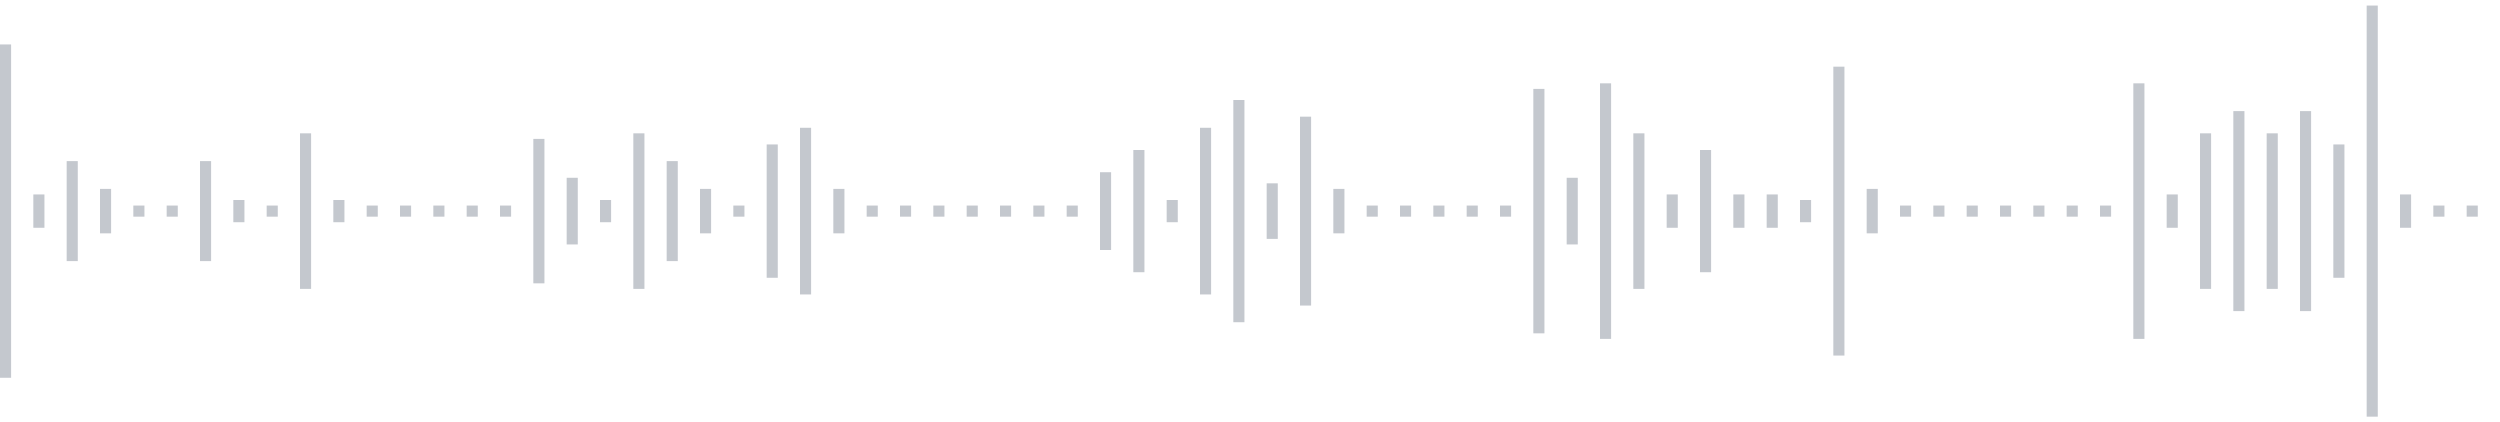 <svg xmlns="http://www.w3.org/2000/svg" xmlns:xlink="http://www.w3/org/1999/xlink" viewBox="0 0 225 38" preserveAspectRatio="none" width="100%" height="100%" fill="#C4C8CE"><g id="waveform-dd7a45b0-fa5b-452f-9ca4-20792c480925"><rect x="0" y="4.0" width="1" height="30"/><rect x="3" y="17.5" width="1" height="3"/><rect x="6" y="14.5" width="1" height="9"/><rect x="9" y="17.0" width="1" height="4"/><rect x="12" y="18.5" width="1" height="1"/><rect x="15" y="18.5" width="1" height="1"/><rect x="18" y="14.5" width="1" height="9"/><rect x="21" y="18.0" width="1" height="2"/><rect x="24" y="18.5" width="1" height="1"/><rect x="27" y="12.0" width="1" height="14"/><rect x="30" y="18.0" width="1" height="2"/><rect x="33" y="18.5" width="1" height="1"/><rect x="36" y="18.5" width="1" height="1"/><rect x="39" y="18.5" width="1" height="1"/><rect x="42" y="18.5" width="1" height="1"/><rect x="45" y="18.5" width="1" height="1"/><rect x="48" y="12.5" width="1" height="13"/><rect x="51" y="16.0" width="1" height="6"/><rect x="54" y="18.0" width="1" height="2"/><rect x="57" y="12.0" width="1" height="14"/><rect x="60" y="14.5" width="1" height="9"/><rect x="63" y="17.0" width="1" height="4"/><rect x="66" y="18.5" width="1" height="1"/><rect x="69" y="13.0" width="1" height="12"/><rect x="72" y="11.5" width="1" height="15"/><rect x="75" y="17.0" width="1" height="4"/><rect x="78" y="18.5" width="1" height="1"/><rect x="81" y="18.5" width="1" height="1"/><rect x="84" y="18.5" width="1" height="1"/><rect x="87" y="18.5" width="1" height="1"/><rect x="90" y="18.5" width="1" height="1"/><rect x="93" y="18.5" width="1" height="1"/><rect x="96" y="18.5" width="1" height="1"/><rect x="99" y="15.5" width="1" height="7"/><rect x="102" y="13.5" width="1" height="11"/><rect x="105" y="18.0" width="1" height="2"/><rect x="108" y="11.5" width="1" height="15"/><rect x="111" y="9.0" width="1" height="20"/><rect x="114" y="16.5" width="1" height="5"/><rect x="117" y="10.5" width="1" height="17"/><rect x="120" y="17.0" width="1" height="4"/><rect x="123" y="18.5" width="1" height="1"/><rect x="126" y="18.5" width="1" height="1"/><rect x="129" y="18.5" width="1" height="1"/><rect x="132" y="18.5" width="1" height="1"/><rect x="135" y="18.5" width="1" height="1"/><rect x="138" y="8.0" width="1" height="22"/><rect x="141" y="16.0" width="1" height="6"/><rect x="144" y="7.5" width="1" height="23"/><rect x="147" y="12.0" width="1" height="14"/><rect x="150" y="17.5" width="1" height="3"/><rect x="153" y="13.5" width="1" height="11"/><rect x="156" y="17.5" width="1" height="3"/><rect x="159" y="17.5" width="1" height="3"/><rect x="162" y="18.0" width="1" height="2"/><rect x="165" y="6.0" width="1" height="26"/><rect x="168" y="17.0" width="1" height="4"/><rect x="171" y="18.5" width="1" height="1"/><rect x="174" y="18.5" width="1" height="1"/><rect x="177" y="18.5" width="1" height="1"/><rect x="180" y="18.5" width="1" height="1"/><rect x="183" y="18.5" width="1" height="1"/><rect x="186" y="18.5" width="1" height="1"/><rect x="189" y="18.5" width="1" height="1"/><rect x="192" y="7.5" width="1" height="23"/><rect x="195" y="17.5" width="1" height="3"/><rect x="198" y="12.0" width="1" height="14"/><rect x="201" y="10.0" width="1" height="18"/><rect x="204" y="12.0" width="1" height="14"/><rect x="207" y="10.0" width="1" height="18"/><rect x="210" y="13.0" width="1" height="12"/><rect x="213" y="0.5" width="1" height="37"/><rect x="216" y="17.5" width="1" height="3"/><rect x="219" y="18.5" width="1" height="1"/><rect x="222" y="18.5" width="1" height="1"/></g></svg>
